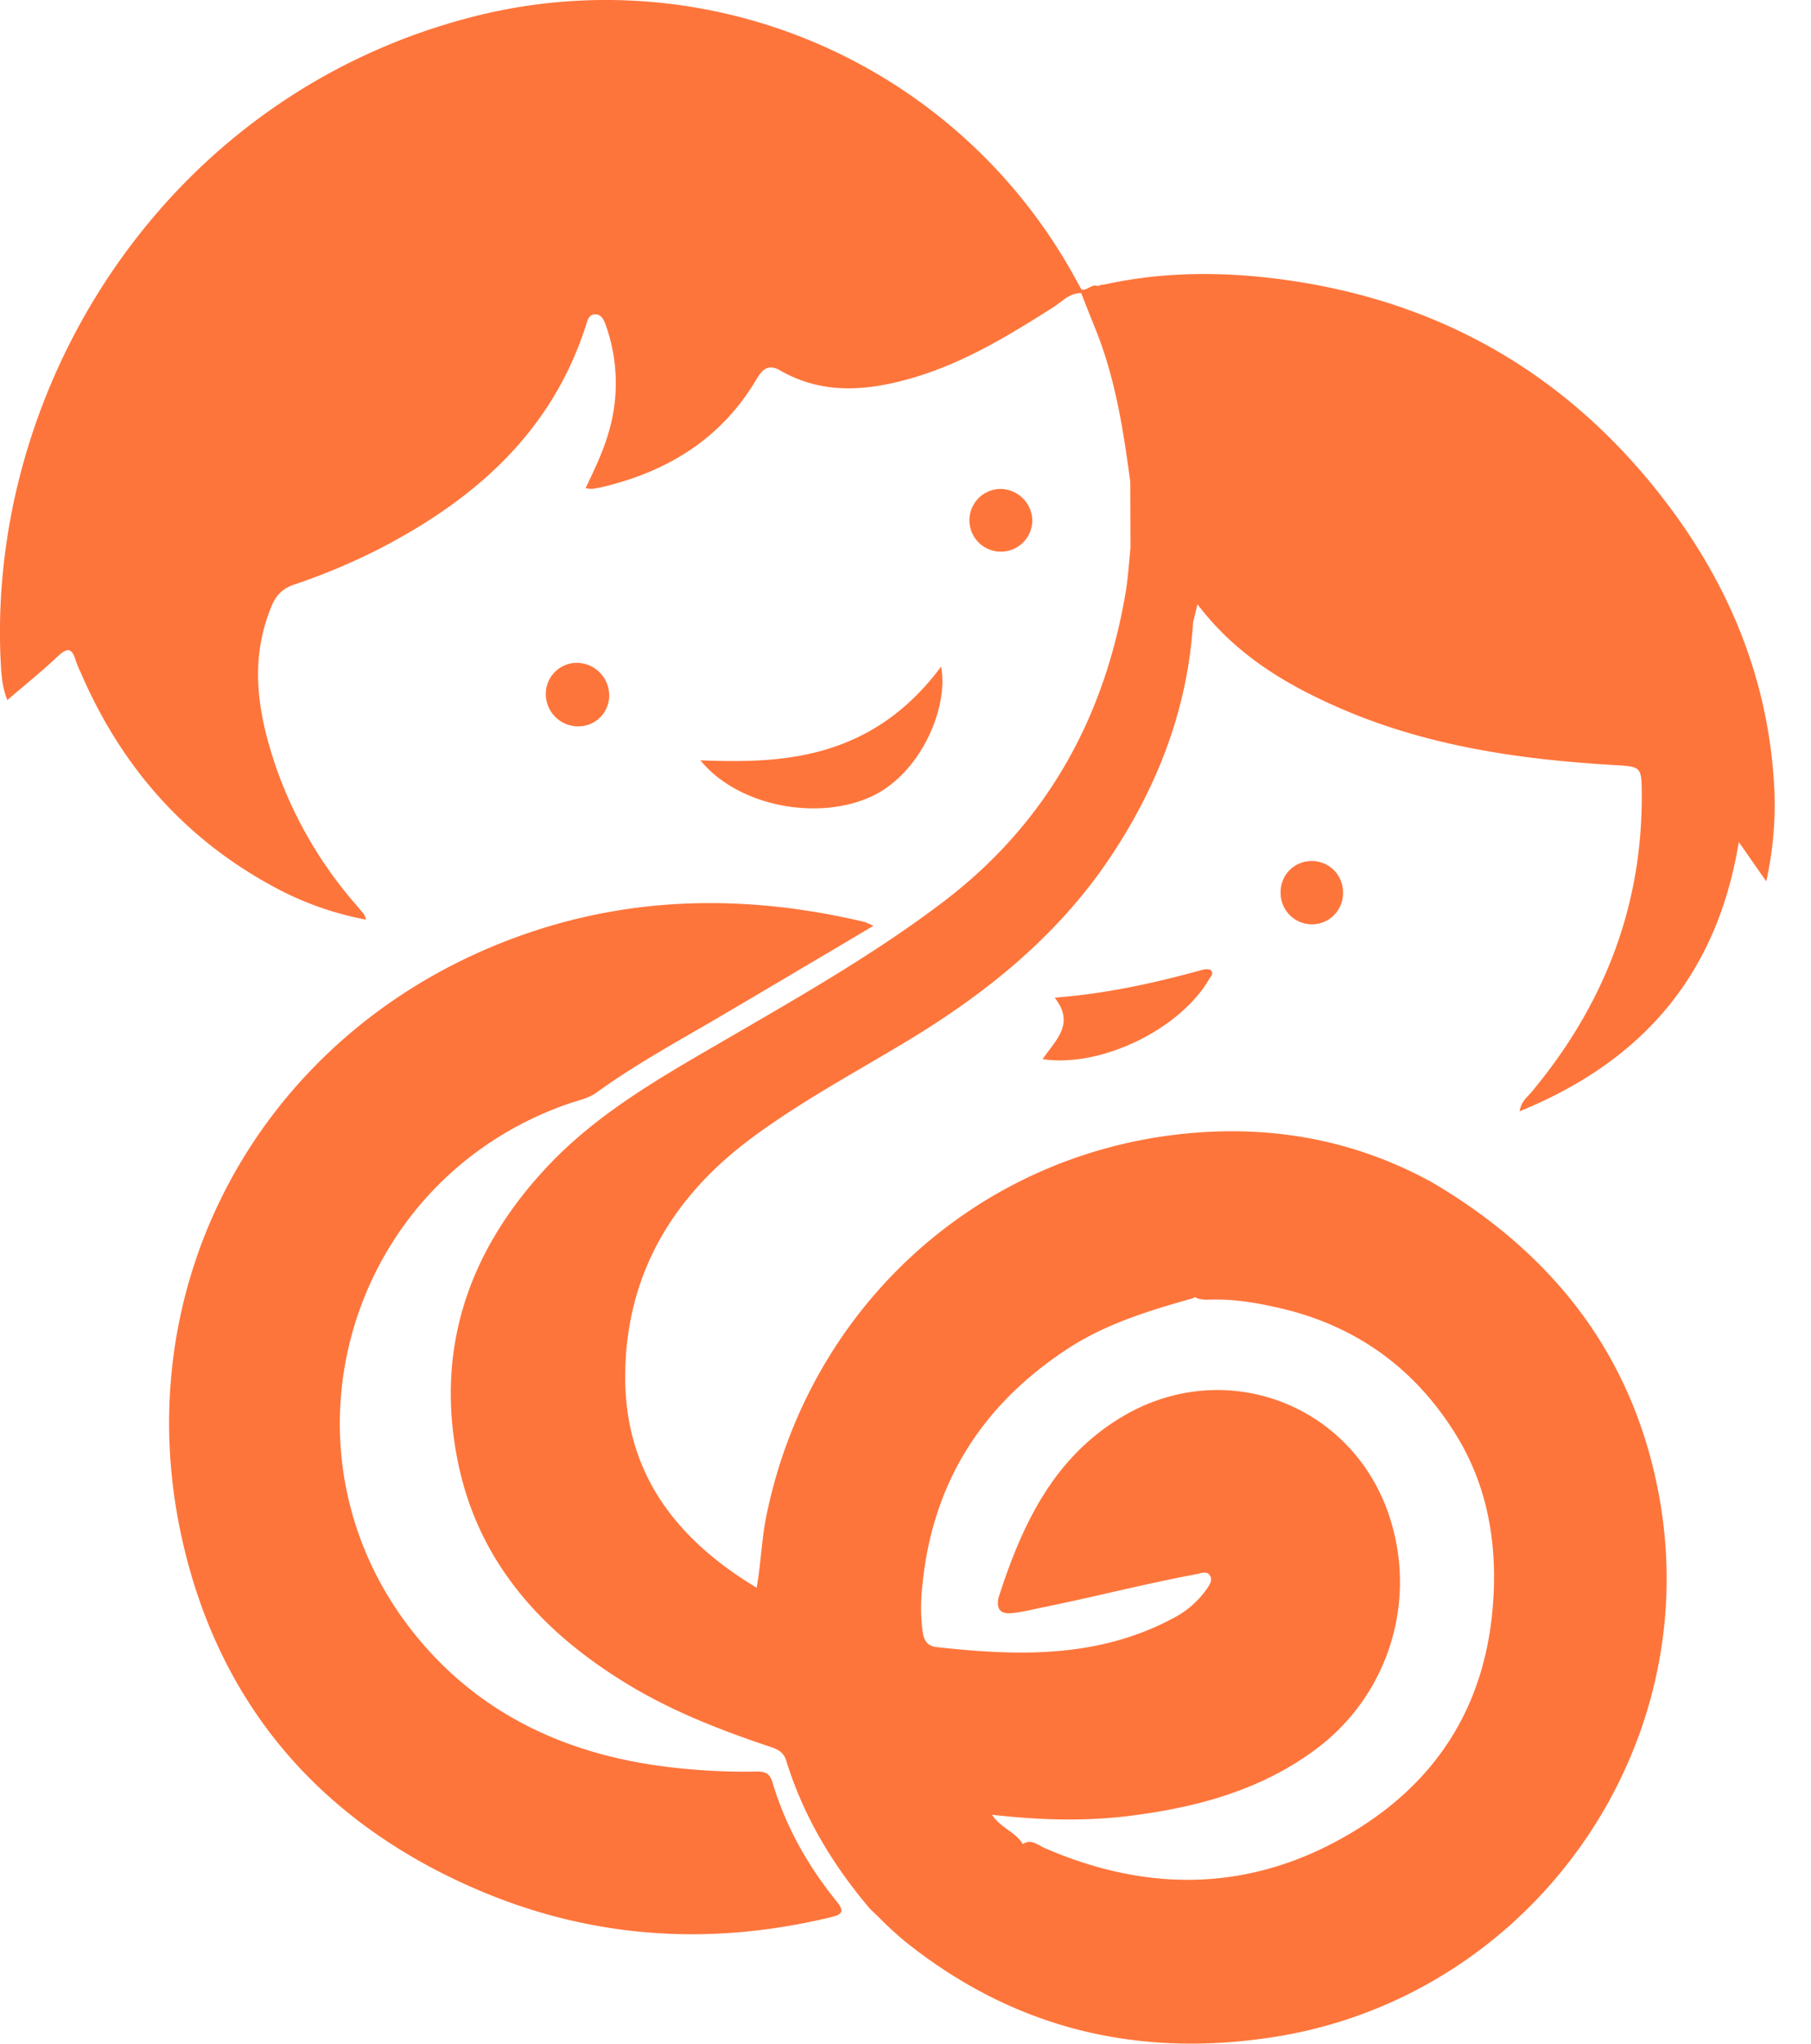 <svg xmlns="http://www.w3.org/2000/svg" width="39" height="44" fill="none"><path fill="#FE753B" fill-rule="evenodd" d="M23.289 6.233c.06.014.112-.013.164-.04.058-.031.117-.062.187-.034a.51.51 0 0 1 .152-.035c1.093-.24 2.206-.274 3.311-.166 3.65.36 6.618 1.988 8.827 4.925 1.369 1.82 2.183 3.865 2.283 6.164a7.58 7.58 0 0 1-.177 1.928l-.591-.847c-.466 2.854-2.067 4.718-4.72 5.798.028-.172.114-.261.192-.343.021-.022.042-.043.06-.066 1.556-1.863 2.396-3.99 2.378-6.433-.005-.577-.009-.578-.598-.613h-.002c-2.008-.118-3.98-.4-5.846-1.201-1.195-.514-2.294-1.166-3.121-2.26l-.064.262-.031.127v-.007.007c-.114 1.842-.751 3.503-1.763 5.027-1.13 1.703-2.677 2.953-4.407 3.995-.287.173-.577.343-.867.512h-.001v.001c-.843.493-1.685.986-2.468 1.567-1.713 1.271-2.716 2.961-2.723 5.127-.008 2.057 1.066 3.497 2.831 4.556.043-.248.069-.49.094-.726.03-.275.059-.543.112-.809.889-4.391 4.395-7.69 8.814-8.219 1.942-.232 3.81.077 5.543 1.037v.001h.001c2.627 1.55 4.345 3.772 4.881 6.804.97 5.48-2.83 10.744-8.336 11.59-2.93.45-5.584-.193-7.913-2.062a7.536 7.536 0 0 1-.547-.502 19.67 19.67 0 0 0-.218-.21h.002c-.802-.945-1.428-1.988-1.795-3.176-.057-.185-.174-.245-.338-.3-1.067-.358-2.114-.763-3.08-1.351-1.848-1.123-3.221-2.628-3.658-4.805-.49-2.439.247-4.543 1.925-6.334 1.043-1.113 2.347-1.87 3.649-2.625l.184-.107.298-.173c1.5-.87 3.002-1.74 4.387-2.79 2.218-1.68 3.48-3.942 3.94-6.669.037-.218.057-.438.077-.66.009-.102.018-.203.029-.305v-.005l-.001.005-.005-1.425v.005-.005c-.151-1.123-.324-2.24-.756-3.3-.073-.18-.144-.36-.215-.54l-.085-.216c-.186-.006-.319.095-.451.196-.045.034-.09.068-.136.098-.96.61-1.929 1.203-3.034 1.527-.978.286-1.94.374-2.869-.16-.254-.146-.383-.01-.506.197-.753 1.272-1.903 1.979-3.312 2.315a2.38 2.38 0 0 1-.221.04.874.874 0 0 1-.145-.014l.022-.045c.184-.386.362-.76.476-1.16a3.718 3.718 0 0 0-.055-2.283c-.04-.114-.09-.258-.239-.256-.125 0-.16.118-.191.222l-.006.02c-.734 2.283-2.372 3.73-4.426 4.796-.6.307-1.223.569-1.862.783-.247.084-.386.23-.485.472-.487 1.179-.286 2.334.108 3.478a8.99 8.99 0 0 0 1.705 2.93c.065.076.129.153.19.231a.428.428 0 0 1 .034.101 6.8 6.8 0 0 1-2.066-.751c-1.9-1.047-3.234-2.604-4.085-4.587a2.08 2.08 0 0 1-.1-.243c-.086-.304-.207-.258-.402-.073-.232.219-.476.424-.73.638-.112.094-.226.19-.34.289-.109-.276-.126-.522-.14-.764-.323-6 3.55-12.23 10.118-13.936a11.525 11.525 0 0 1 13.047 5.669l.106.191Zm-1.263 33.471c.137-.095.259-.028.376.036.033.018.066.036.098.05 2.094.909 4.194.95 6.225-.118 2.212-1.165 3.391-3.024 3.447-5.56.025-1.156-.212-2.242-.819-3.224-.883-1.428-2.15-2.345-3.79-2.724-.488-.112-.98-.199-1.485-.183h-.022c-.109.003-.223.006-.32-.054l-.045.024c-.94.265-1.875.549-2.702 1.09-1.837 1.203-2.907 2.88-3.124 5.082a4.17 4.17 0 0 0 .004 1.008c.027.188.104.309.294.33 1.743.194 3.47.247 5.086-.613a2 2 0 0 0 .734-.63l.004-.006c.062-.09.138-.2.061-.303-.054-.072-.144-.05-.227-.03-.02.005-.038.01-.056.013-.624.116-1.242.257-1.86.397-.48.11-.959.218-1.44.316-.061.012-.122.026-.182.039-.172.037-.343.075-.518.088-.215.017-.3-.085-.27-.294a.262.262 0 0 0 .002-.017v-.003a.288.288 0 0 0 .005-.016c.503-1.563 1.174-3.012 2.665-3.9 2.262-1.346 5.078-.225 5.803 2.307a4.483 4.483 0 0 1-1.657 4.87c-1.174.865-2.527 1.23-3.946 1.412-.996.128-1.992.097-3.004-.019.09.141.217.233.34.322.124.09.245.177.323.31Zm-.53-5.286-.001.003v-.001c0-.002.001-.004.002-.002Zm-3.72-13.872 1.034-.613a3.883 3.883 0 0 1-.1-.045c-.05-.023-.08-.037-.112-.043-2.634-.62-5.233-.559-7.772.444-5.268 2.078-8.164 7.436-6.882 12.95.806 3.469 2.937 5.944 6.204 7.388 2.497 1.104 5.087 1.291 7.74.652.242-.059.313-.116.124-.348-.62-.765-1.096-1.614-1.378-2.561-.061-.208-.182-.231-.36-.228A13.382 13.382 0 0 1 14.07 38c-2.002-.3-3.736-1.137-5.045-2.701-3.29-3.93-1.613-9.871 3.235-11.542.05-.017.1-.032.15-.047.153-.046.307-.093.44-.19.684-.494 1.415-.915 2.144-1.336.213-.122.425-.245.636-.37.705-.415 1.408-.832 2.13-1.259l.003-.002.007-.004.003-.002.002-.001Zm-2.693-4.176c1.024.04 1.98.023 2.905-.298.925-.32 1.67-.9 2.278-1.72.17.89-.448 2.33-1.53 2.811-1.158.514-2.85.19-3.653-.793Zm7.516 6.233c-.05.067-.1.134-.145.201 1.246.189 2.953-.638 3.583-1.72.006-.011.015-.023.024-.036.034-.05.072-.104.015-.157-.034-.032-.12-.027-.175-.012-1.031.284-2.072.515-3.189.601.377.476.131.8-.113 1.123Zm-9.481-7.664a.663.663 0 0 1-.63.699.697.697 0 0 1-.734-.683.67.67 0 0 1 .65-.684.702.702 0 0 1 .714.668Zm15.6 3.788a.669.669 0 0 0-.472-.189.663.663 0 0 0-.667.664.674.674 0 0 0 .94.644.67.67 0 0 0 .402-.652.669.669 0 0 0-.203-.467Zm-7.156-6.85a.675.675 0 0 1-.021-1.35.691.691 0 0 1 .69.687.676.676 0 0 1-.67.663Z" clip-rule="evenodd"/></svg>